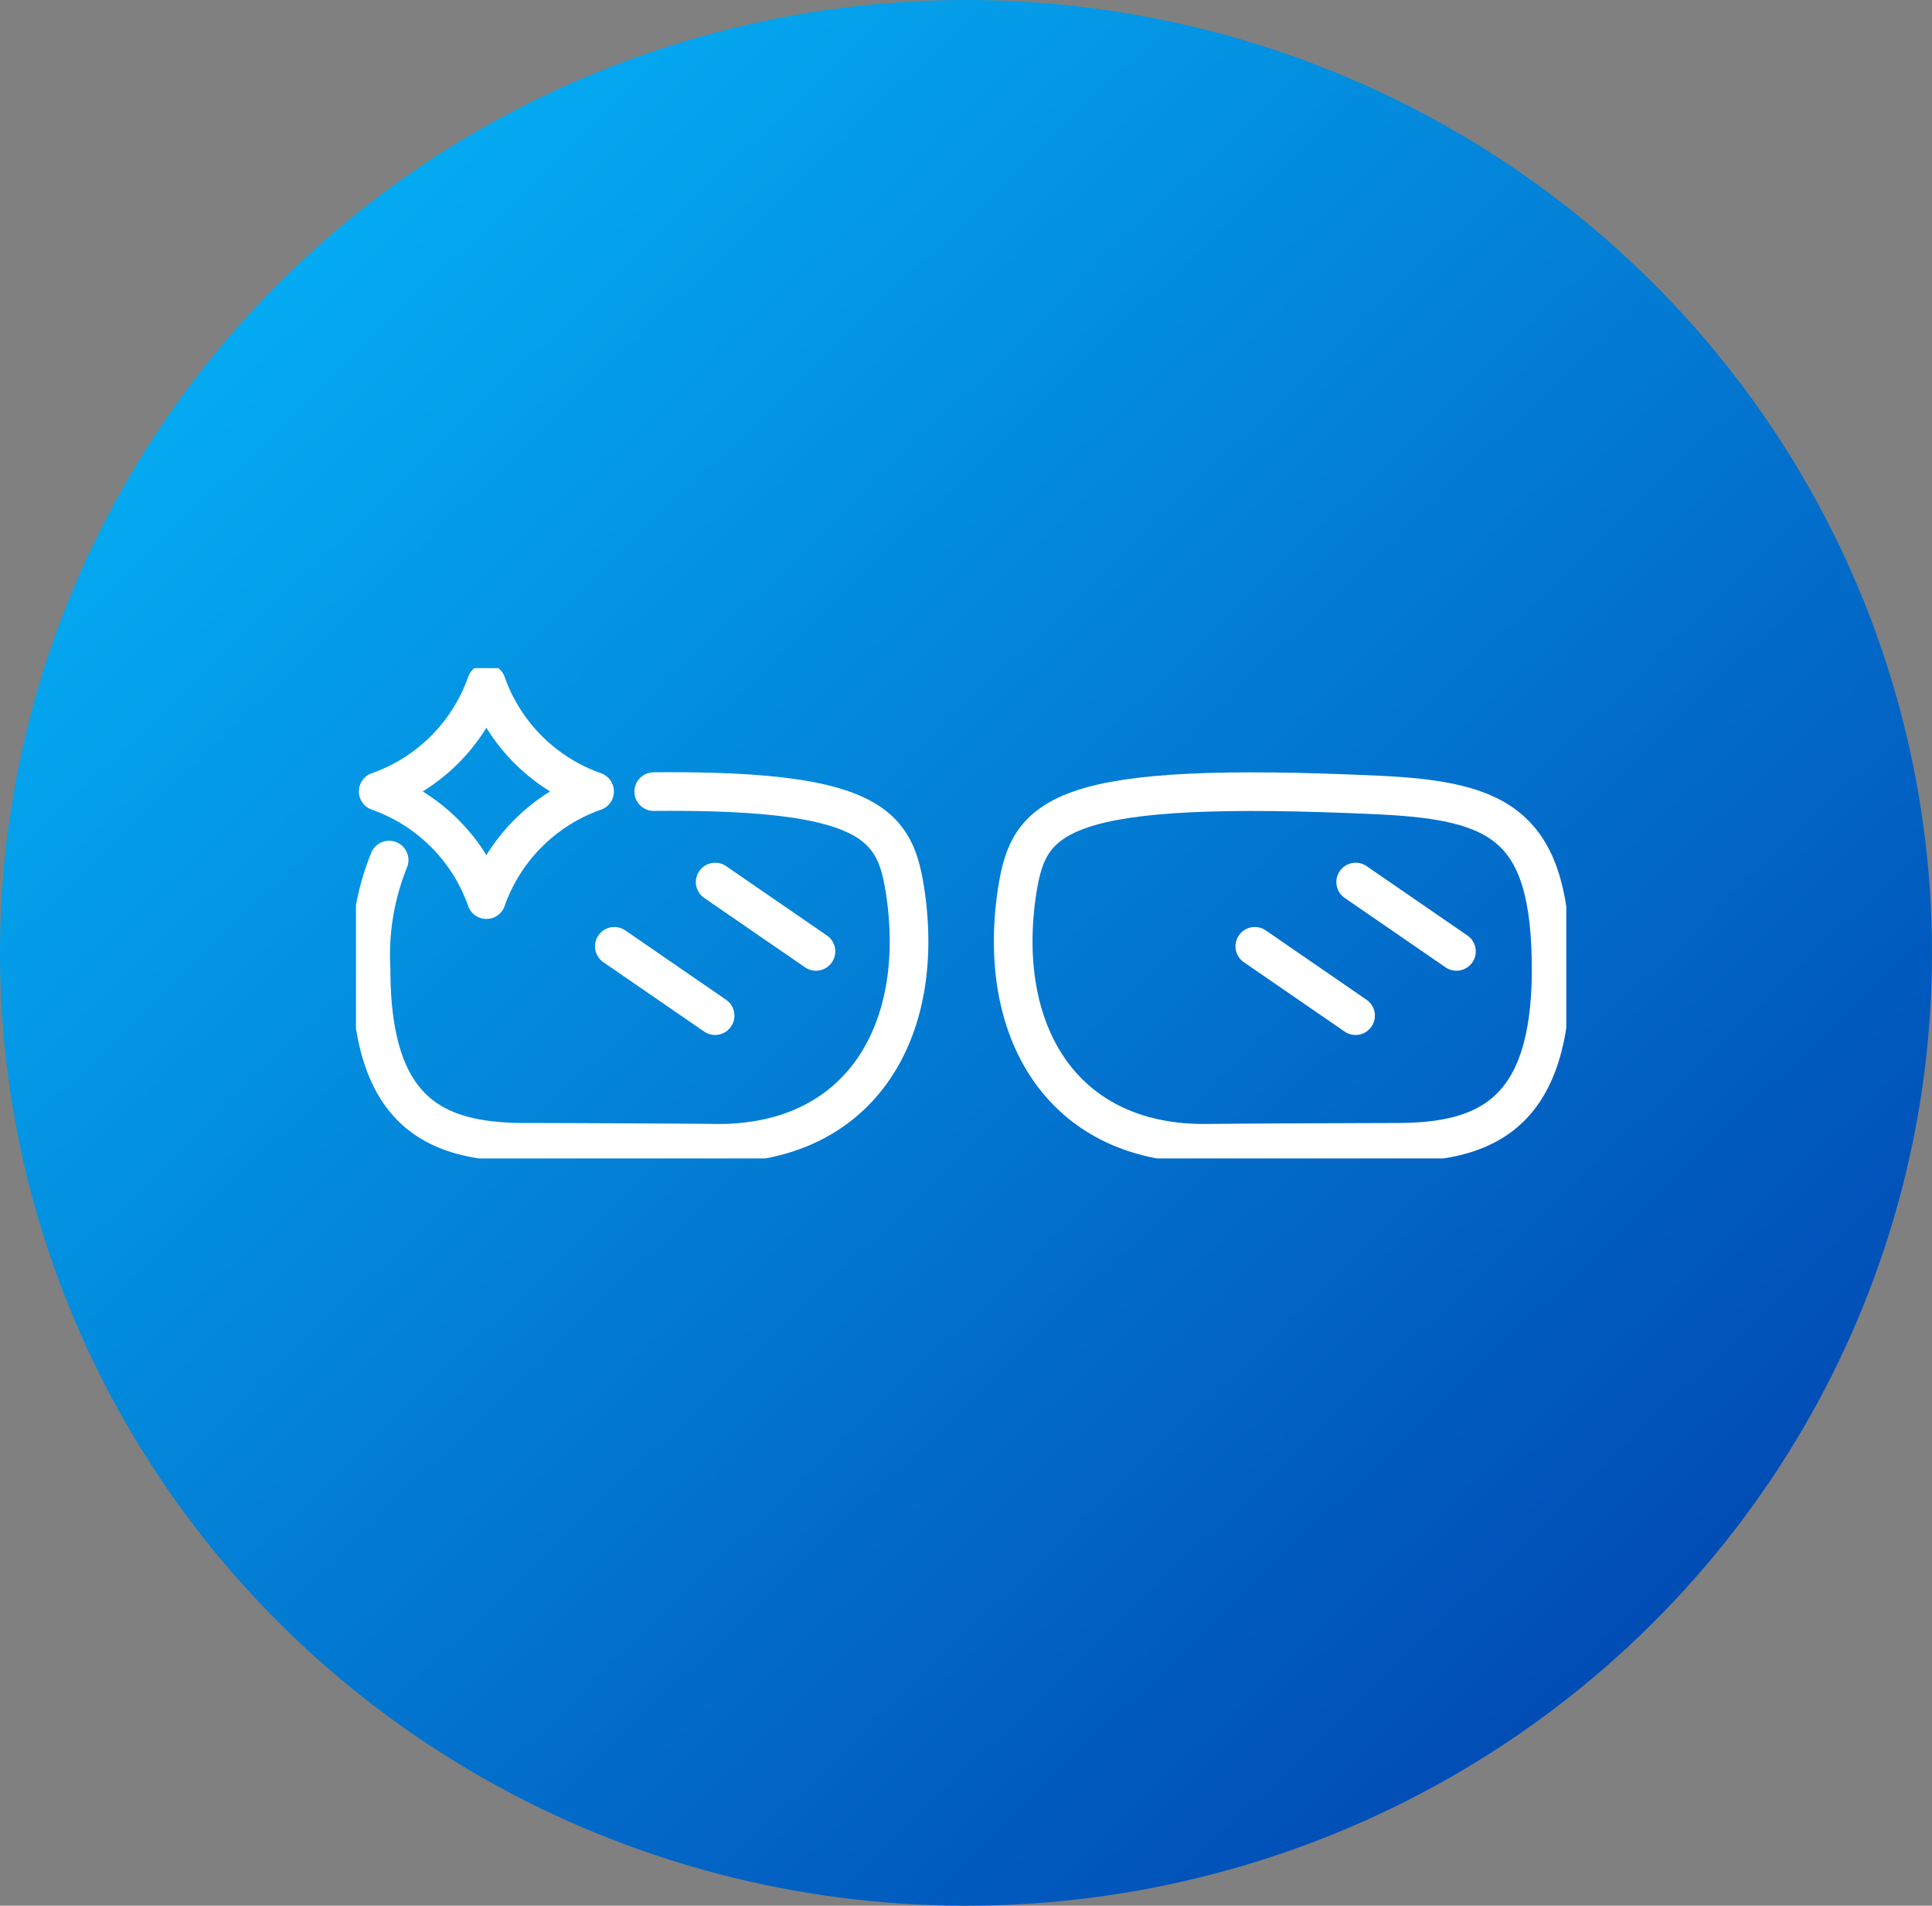 <svg xmlns="http://www.w3.org/2000/svg" xmlns:xlink="http://www.w3.org/1999/xlink" width="75" height="74" viewBox="0 0 75 74">
  <rect x="0" y="0" width="75" height="74" fill="#808080" stroke="none"/>
  <defs>
    <linearGradient id="linear-gradient" x2="1" y2="1" gradientUnits="objectBoundingBox">
      <stop offset="0" stop-color="#05befe"/>
      <stop offset="1" stop-color="#0039a9"/>
    </linearGradient>
    <clipPath id="clip-path">
      <rect id="Rectangle_25074" data-name="Rectangle 25074" width="46.984" height="19.037" fill="none" stroke="#fff" stroke-width="1.5"/>
    </clipPath>
  </defs>
  <g id="Group_32160" data-name="Group 32160" transform="translate(-419 -1758.496)">
    <ellipse id="Ellipse_45486" data-name="Ellipse 45486" cx="37.5" cy="37" rx="37.5" ry="37" transform="translate(419 1758.496)" fill="url(#linear-gradient)"/>
    <g id="Group_31903" data-name="Group 31903" transform="translate(432.819 1784.441)">
      <g id="Group_31902" data-name="Group 31902" clip-path="url(#clip-path)">
        <path id="Path_426703" data-name="Path 426703" d="M260.782,52.984c-.756,5.47,1.925,9.7,7.447,9.612,1.032-.016,6.222-.037,7.319-.037,3.492,0,5.991-1.118,5.991-6.7s-1.93-6.562-6.684-6.784c-12.428-.579-13.582.771-14.04,3.69Q260.8,52.87,260.782,52.984Z" transform="translate(-235.143 -44.148)" fill="none" stroke="#fff" stroke-linecap="round" stroke-linejoin="round" stroke-width="1.5"/>
        <path id="Path_426704" data-name="Path 426704" d="M16.972,48.941c8.427-.074,9.353,1.278,9.752,3.819q.017.109.033.224c.756,5.47-1.925,9.7-7.447,9.612-1.032-.016-6.222-.037-7.319-.037C8.5,62.559,6,61.441,6,55.854A9.836,9.836,0,0,1,6.7,51.6" transform="translate(-5.413 -44.148)" fill="none" stroke="#fff" stroke-linecap="round" stroke-linejoin="round" stroke-width="1.5"/>
        <line id="Line_498" data-name="Line 498" x2="3.912" y2="2.693" transform="translate(38.808 8.305)" fill="none" stroke="#fff" stroke-linecap="round" stroke-linejoin="round" stroke-width="1.5"/>
        <line id="Line_499" data-name="Line 499" x2="3.912" y2="2.693" transform="translate(34.892 10.8)" fill="none" stroke="#fff" stroke-linecap="round" stroke-linejoin="round" stroke-width="1.5"/>
        <line id="Line_500" data-name="Line 500" x2="3.912" y2="2.693" transform="translate(13.944 8.305)" fill="none" stroke="#fff" stroke-linecap="round" stroke-linejoin="round" stroke-width="1.5"/>
        <line id="Line_501" data-name="Line 501" x2="3.912" y2="2.693" transform="translate(10.029 10.8)" fill="none" stroke="#fff" stroke-linecap="round" stroke-linejoin="round" stroke-width="1.5"/>
        <path id="Path_426705" data-name="Path 426705" d="M12.984,6a6.873,6.873,0,0,1-4.2,4.2,6.873,6.873,0,0,1,4.2,4.2,6.873,6.873,0,0,1,4.2-4.2A6.873,6.873,0,0,1,12.984,6Z" transform="translate(-7.921 -5.413)" fill="none" stroke="#fff" stroke-linecap="round" stroke-linejoin="round" stroke-width="1.5"/>
      </g>
    </g>
  </g>
</svg>
